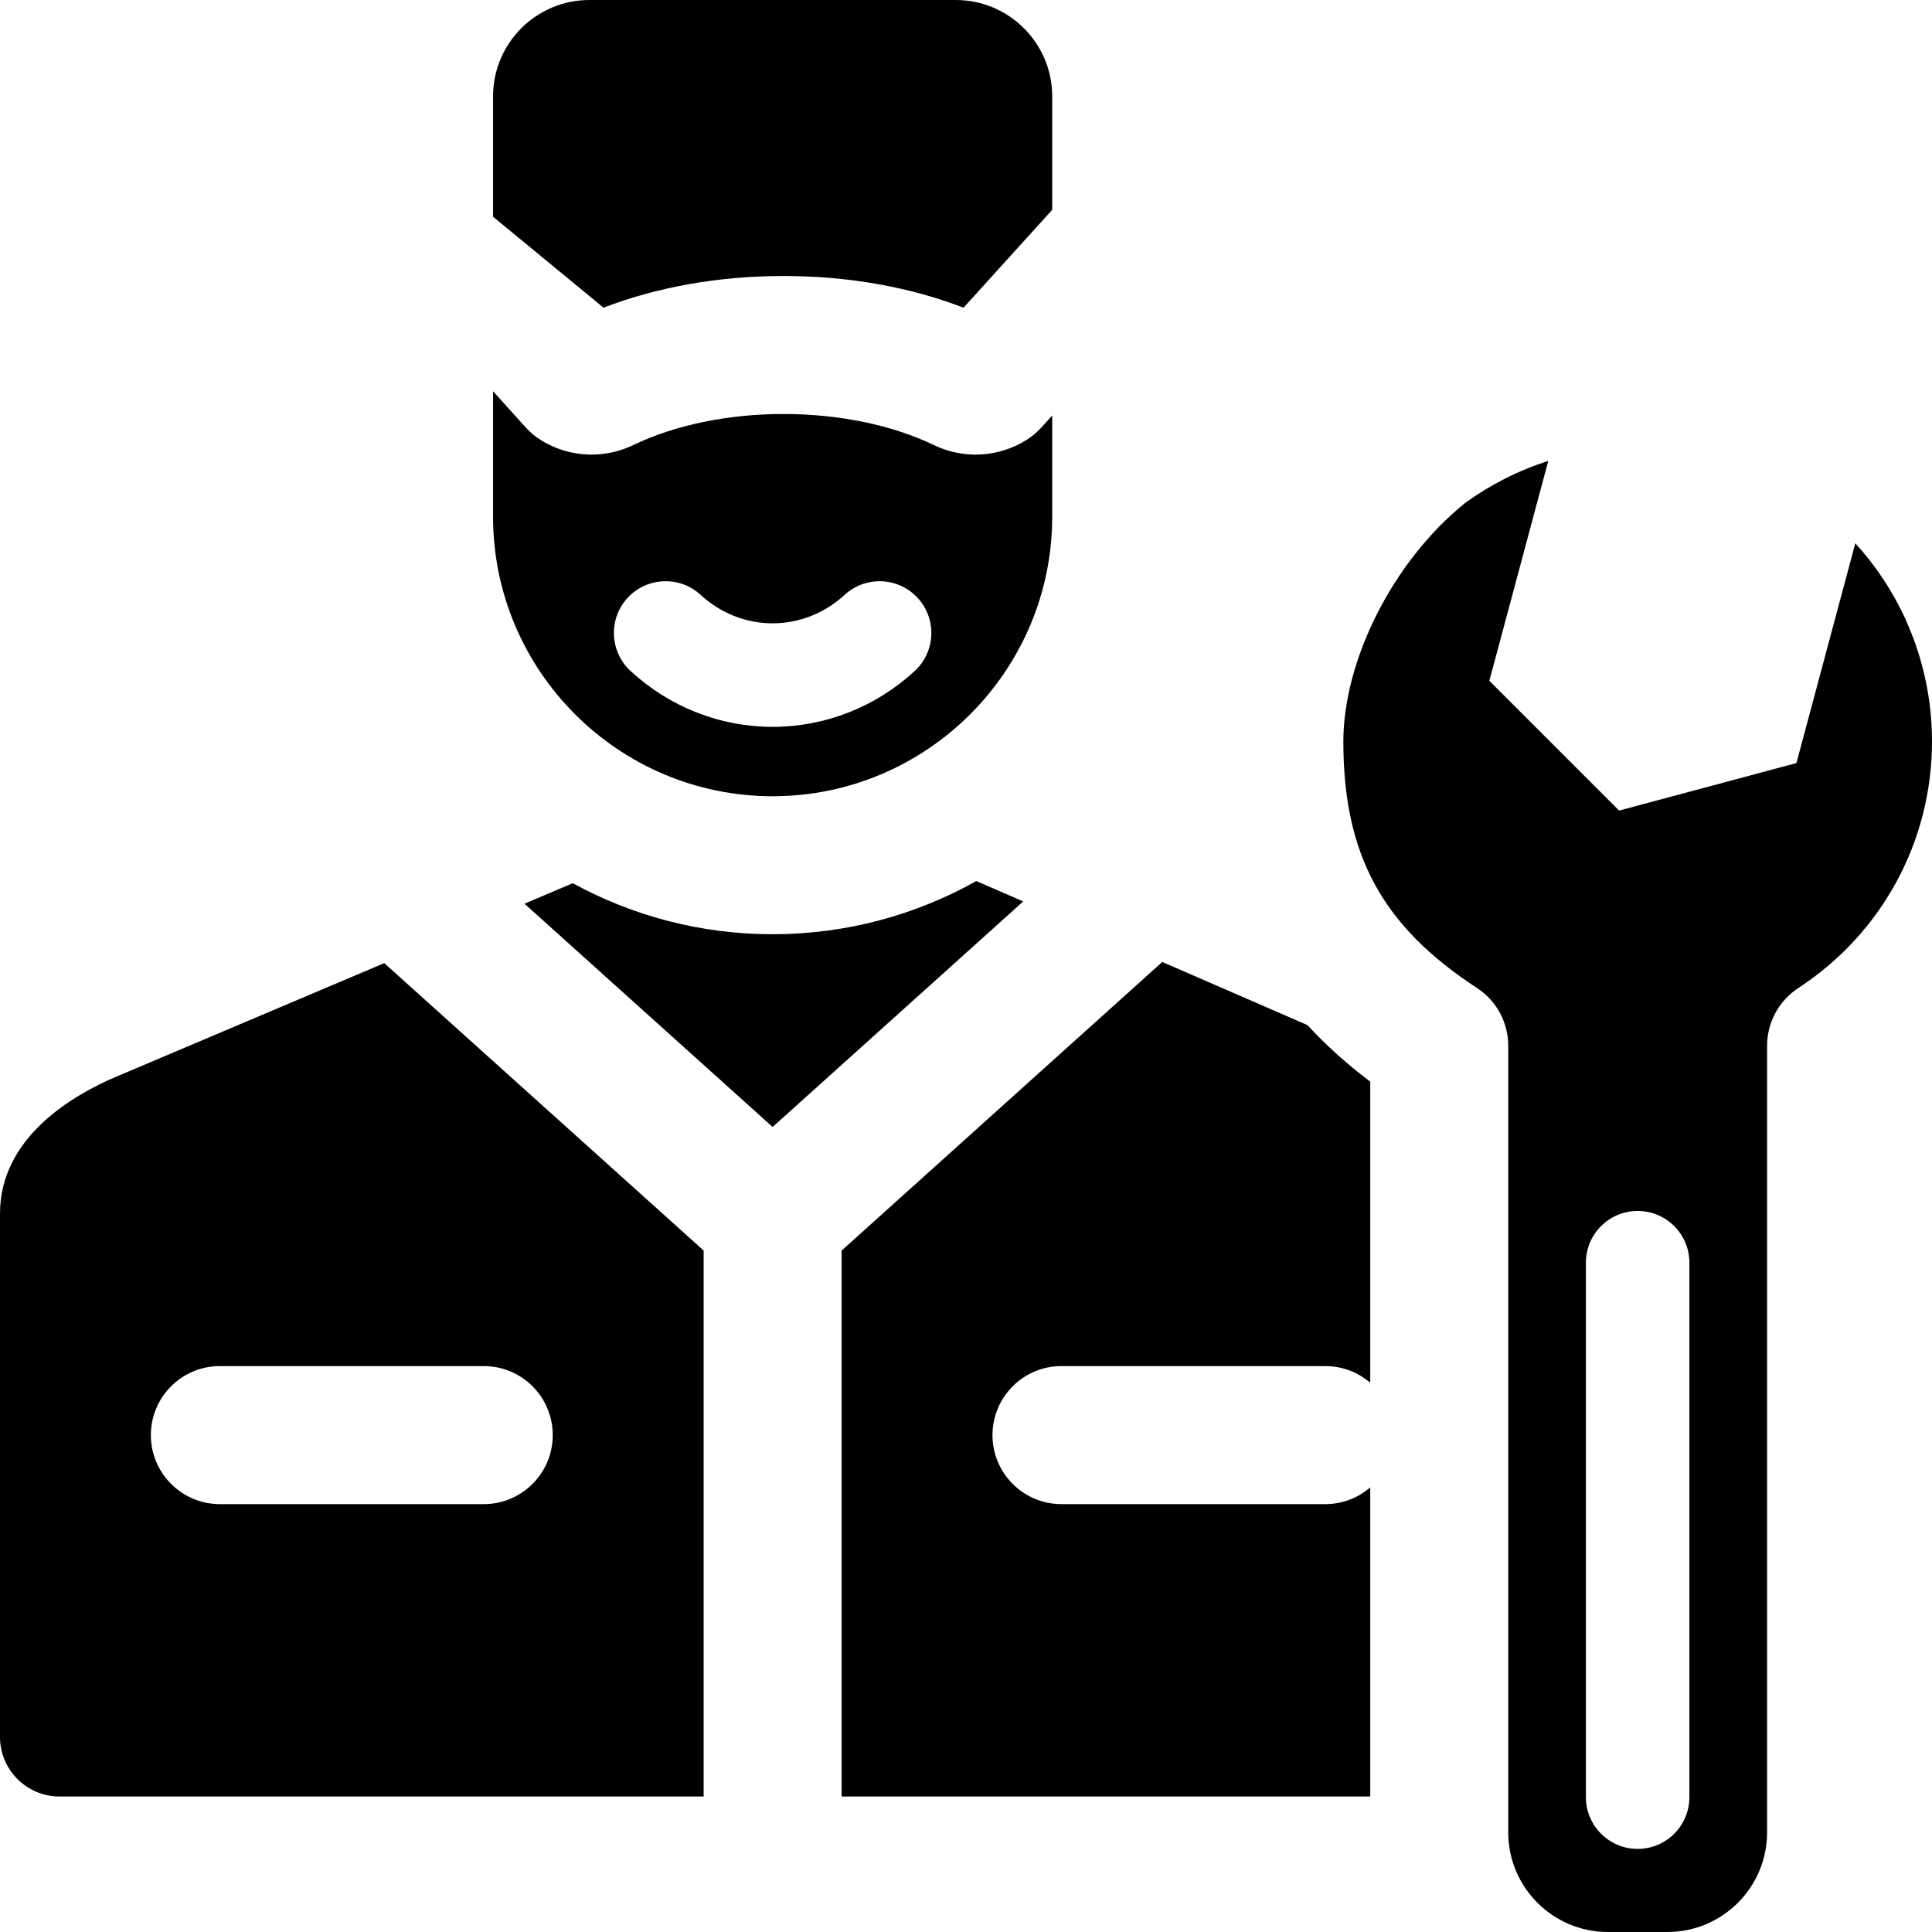 <?xml version="1.0" encoding="UTF-8"?> <svg xmlns="http://www.w3.org/2000/svg" version="1.1" width="1024" height="1024" viewBox="0 0 1024 1024"><g id="icomoon-ignore"> </g><path d="M303.581,468.118l-25.595,10.859l131.513,118.339l132.822,-119.536l-24.859,-10.801c-31.959,17.92 -68.784,28.181 -107.963,28.181c-38.331,-0 -74.436,-9.821 -105.918,-27.044l0,0.002Z"></path><path d="M372.941,662.816l0,289.358l-341.432,0c-17.355,0 -31.509,-14.151 -31.509,-31.507l-0,-277.471c-0,-40.38 38.622,-62.781 61.642,-72.54l142.023,-60.179l169.276,152.339Zm-256.42,61.239c-20.181,-0 -36.559,16.38 -36.559,36.583c-0,20.178 16.378,36.58 36.559,36.58l139.88,0c20.205,0 36.566,-16.403 36.566,-36.58c-0,-20.202 -16.358,-36.583 -36.566,-36.583l-139.88,-0Z"></path><path d="M557.697,273.823c0,81.698 -66.48,148.196 -148.198,148.199c-81.718,-0 -148.172,-66.501 -148.172,-148.199l-0,-66.461l17.357,19.237c2.255,2.502 4.842,4.704 7.7,6.481c8.321,5.244 17.717,7.862 27.159,7.862c7.556,-0 15.14,-1.699 22.217,-5.099c21.982,-10.579 50.199,-16.421 79.539,-16.421c29.341,-0 57.587,5.84 79.54,16.421c15.962,7.683 34.397,6.661 49.379,-2.76c2.856,-1.82 5.479,-4.001 7.744,-6.519l5.735,-6.36l0,53.619Zm-225.078,43.058c-10.237,11.14 -9.519,28.518 1.602,38.778c20.578,18.962 47.273,29.583 75.275,29.583c28.028,0 54.728,-10.622 75.303,-29.583c11.14,-10.26 11.841,-27.639 1.575,-38.76c-10.254,-11.137 -27.63,-11.819 -38.753,-1.579c-10.412,9.601 -23.941,15.058 -38.124,15.058c-14.169,-0 -27.699,-5.457 -38.115,-15.058c-11.101,-10.241 -28.499,-9.558 -38.763,1.561Z"></path><path d="M782.834,523.659c-50.312,-32.841 -70.829,-70.723 -70.829,-130.697c0,-41.924 25.342,-94.862 64.833,-126.603c13.207,-9.517 27.941,-17.016 43.783,-22.057l-31.237,116.538l68.774,68.777l93.984,-25.177l31.217,-116.499c10.984,12.062 20.095,25.859 26.898,40.896l0,0.124c8.979,19.899 13.743,41.659 13.743,64.001c0,52.879 -26.481,101.739 -70.841,130.697c-10.322,6.761 -16.567,18.279 -16.567,30.618l0,416.937c0,29.1 -23.668,52.782 -52.793,52.782l-31.605,0c-29.112,0 -52.794,-23.685 -52.794,-52.782l0,-416.937c0,-12.339 -6.206,-23.857 -16.566,-30.618Zm57.727,428.856c-0,15.156 12.295,27.439 27.434,27.439c15.143,-0 27.414,-12.283 27.414,-27.439l0,-283.261c0,-15.156 -12.253,-27.417 -27.414,-27.417c-15.161,-0 -27.434,12.26 -27.434,27.417l-0,283.261Z"></path><path d="M693.003,543.341l-76.981,-33.479l-169.938,152.959l-0,289.353l280.172,0l0,-163.819c-6.395,5.503 -14.697,8.862 -23.786,8.862l-139.88,-0c-20.171,-0 -36.557,-16.402 -36.557,-36.58c-0,-20.204 16.386,-36.584 36.557,-36.584l139.88,0c9.087,0 17.388,3.344 23.786,8.843l0,-159.617c-12.461,-9.36 -23.515,-19.338 -33.253,-29.938Z"></path><path d="M319.882,163.081c28.597,-11.019 61.238,-16.8 95.417,-16.8c34.18,0 66.807,5.781 95.4,16.8l46.999,-51.88l0,-60.12c0,-28.18 -22.935,-51.077 -51.096,-51.077l-194.203,-0c-28.179,-0 -51.075,22.897 -51.075,51.077l-0,63.781l58.558,48.218l0,0.001Z"></path></svg> 